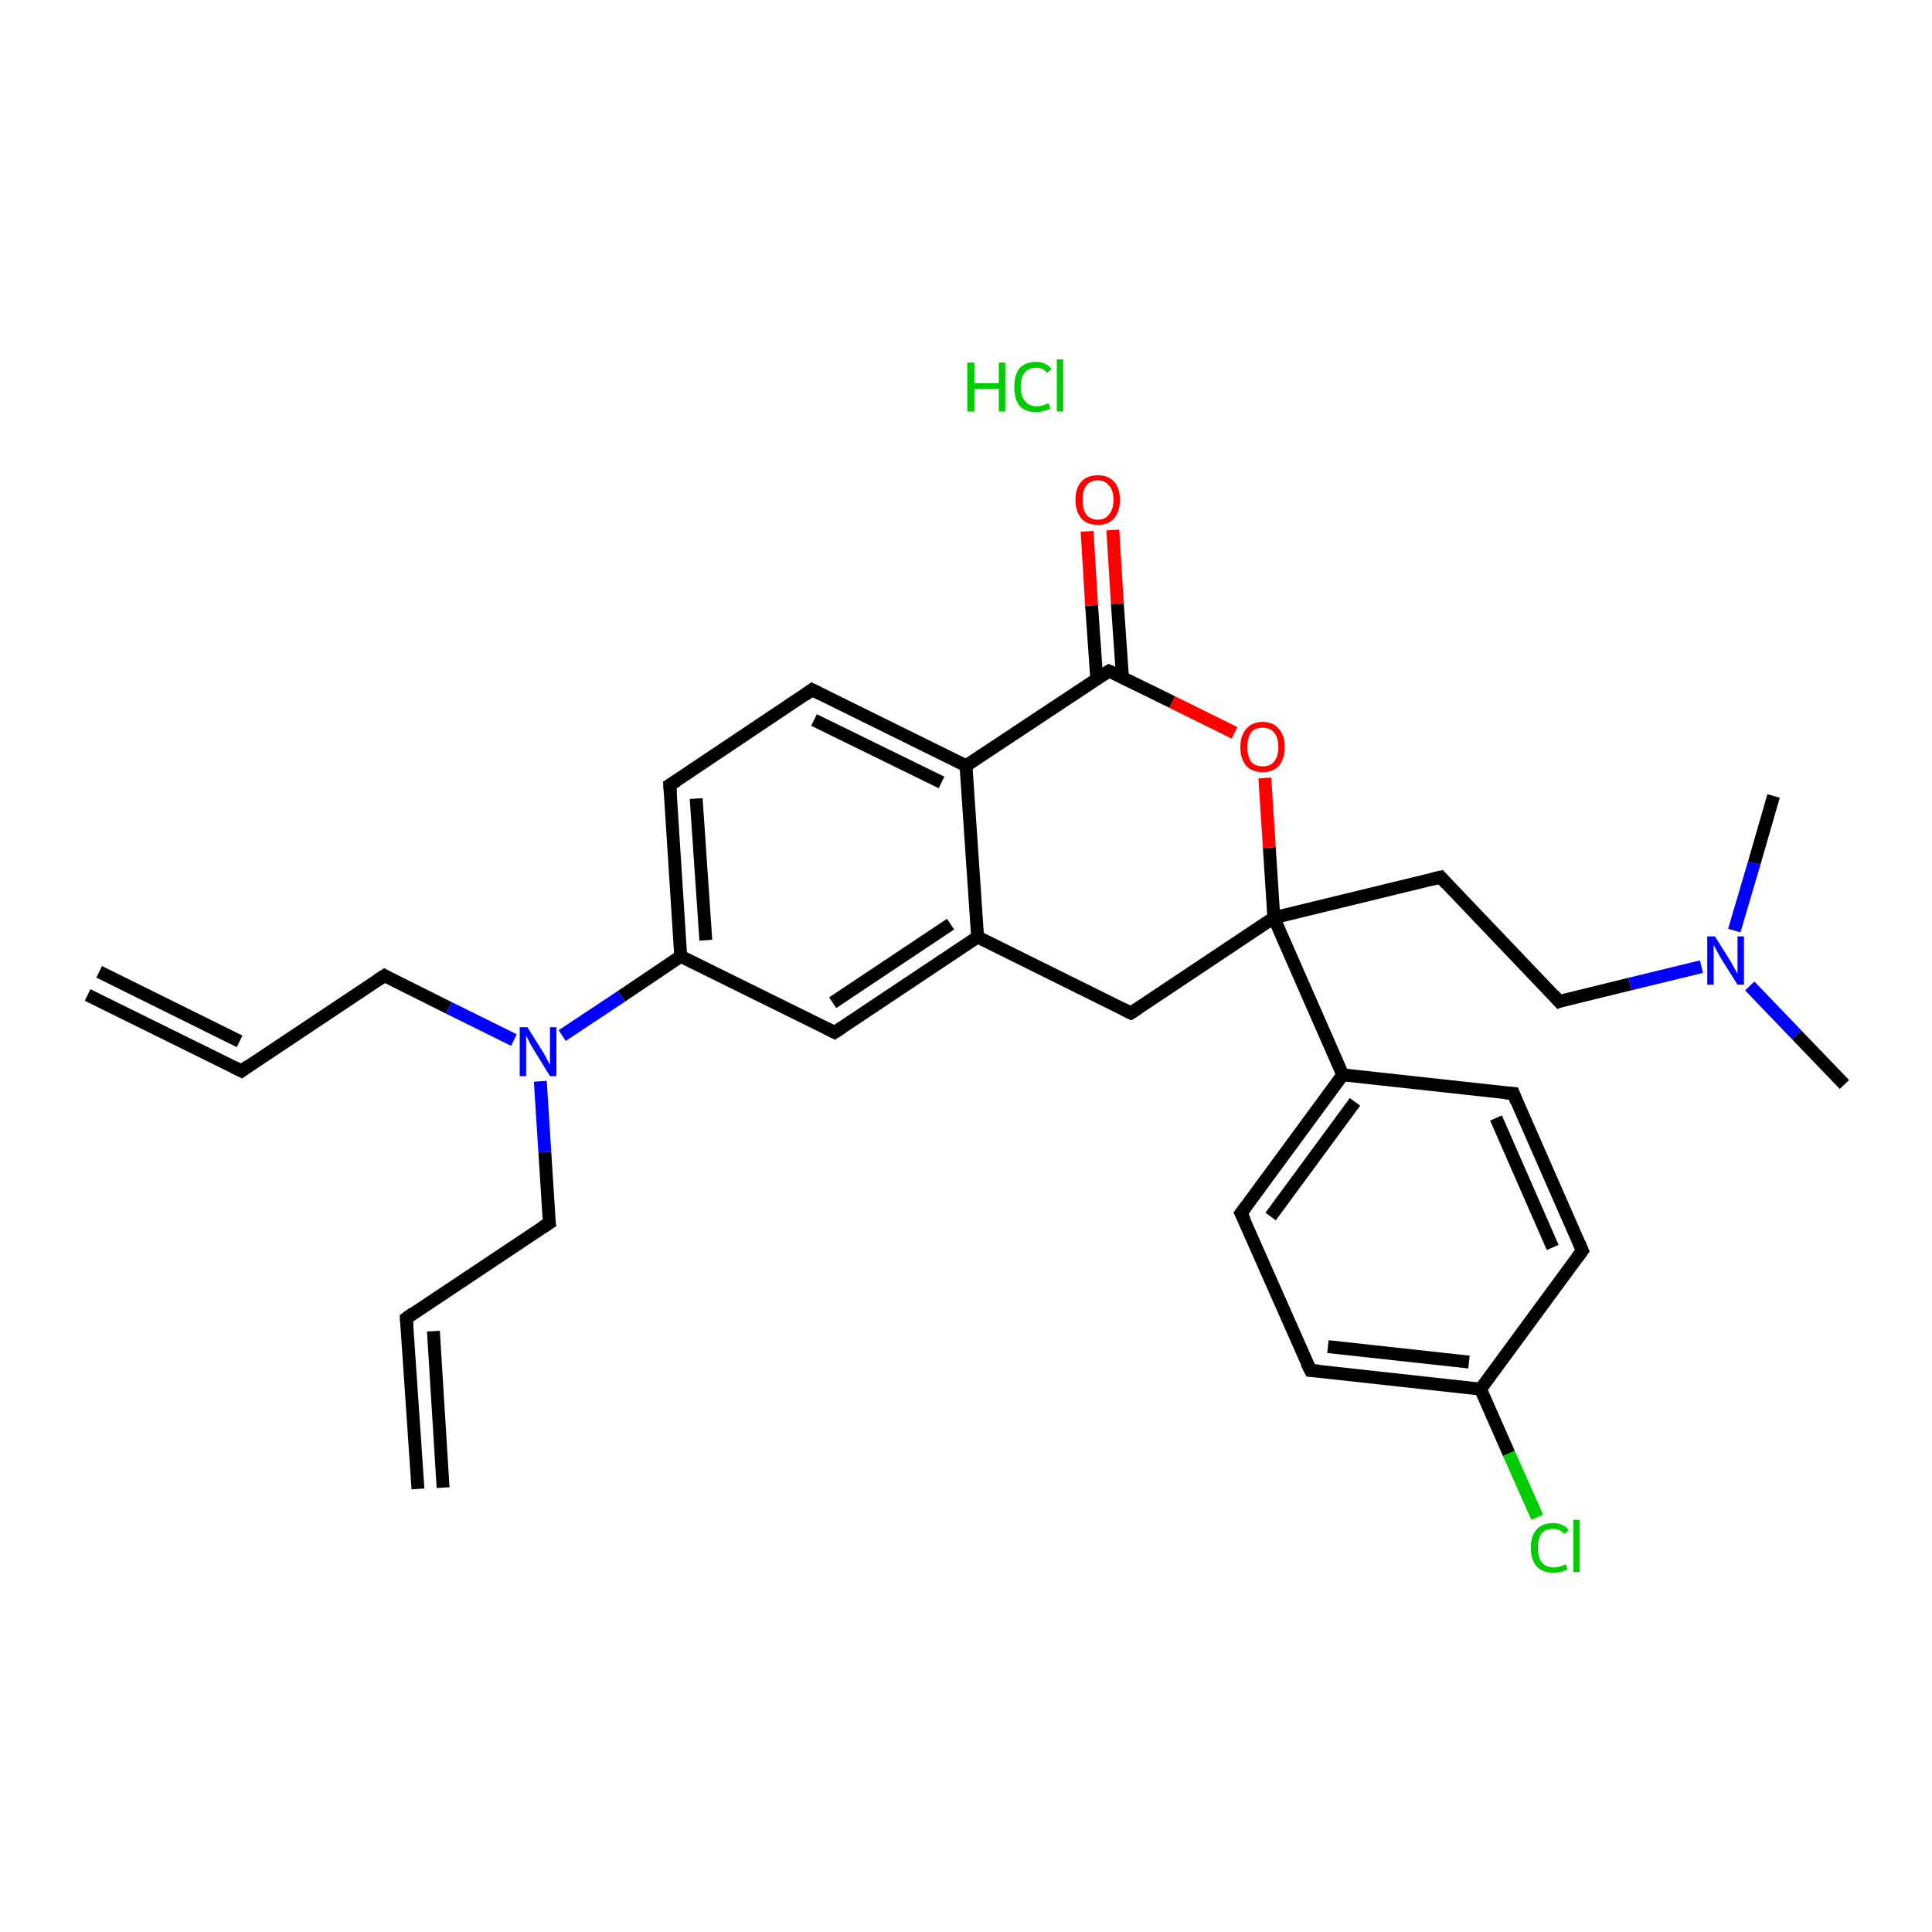 <?xml version='1.0' encoding='iso-8859-1'?>
<svg version='1.1' baseProfile='full'
              xmlns='http://www.w3.org/2000/svg'
                      xmlns:rdkit='http://www.rdkit.org/xml'
                      xmlns:xlink='http://www.w3.org/1999/xlink'
                  xml:space='preserve'
width='300px' height='300px' viewBox='0 0 300 300'>
<!-- END OF HEADER -->
<rect style='opacity:1.0;fill:#FFFFFF;stroke:none' width='300.0' height='300.0' x='0.0' y='0.0'> </rect>
<path class='bond-0 atom-0 atom-1' d='M 13.6,154.5 L 37.5,166.3' style='fill:none;fill-rule:evenodd;stroke:#000000;stroke-width:2.0px;stroke-linecap:butt;stroke-linejoin:miter;stroke-opacity:1' />
<path class='bond-0 atom-0 atom-1' d='M 15.4,150.9 L 37.2,161.7' style='fill:none;fill-rule:evenodd;stroke:#000000;stroke-width:2.0px;stroke-linecap:butt;stroke-linejoin:miter;stroke-opacity:1' />
<path class='bond-1 atom-1 atom-2' d='M 37.5,166.3 L 59.7,151.5' style='fill:none;fill-rule:evenodd;stroke:#000000;stroke-width:2.0px;stroke-linecap:butt;stroke-linejoin:miter;stroke-opacity:1' />
<path class='bond-2 atom-2 atom-3' d='M 59.7,151.5 L 69.7,156.5' style='fill:none;fill-rule:evenodd;stroke:#000000;stroke-width:2.0px;stroke-linecap:butt;stroke-linejoin:miter;stroke-opacity:1' />
<path class='bond-2 atom-2 atom-3' d='M 69.7,156.5 L 79.8,161.5' style='fill:none;fill-rule:evenodd;stroke:#0000FF;stroke-width:2.0px;stroke-linecap:butt;stroke-linejoin:miter;stroke-opacity:1' />
<path class='bond-3 atom-3 atom-4' d='M 83.9,167.9 L 84.6,178.9' style='fill:none;fill-rule:evenodd;stroke:#0000FF;stroke-width:2.0px;stroke-linecap:butt;stroke-linejoin:miter;stroke-opacity:1' />
<path class='bond-3 atom-3 atom-4' d='M 84.6,178.9 L 85.3,189.9' style='fill:none;fill-rule:evenodd;stroke:#000000;stroke-width:2.0px;stroke-linecap:butt;stroke-linejoin:miter;stroke-opacity:1' />
<path class='bond-4 atom-4 atom-5' d='M 85.3,189.9 L 63.1,204.7' style='fill:none;fill-rule:evenodd;stroke:#000000;stroke-width:2.0px;stroke-linecap:butt;stroke-linejoin:miter;stroke-opacity:1' />
<path class='bond-5 atom-5 atom-6' d='M 63.1,204.7 L 64.9,231.2' style='fill:none;fill-rule:evenodd;stroke:#000000;stroke-width:2.0px;stroke-linecap:butt;stroke-linejoin:miter;stroke-opacity:1' />
<path class='bond-5 atom-5 atom-6' d='M 67.3,206.7 L 68.8,231.0' style='fill:none;fill-rule:evenodd;stroke:#000000;stroke-width:2.0px;stroke-linecap:butt;stroke-linejoin:miter;stroke-opacity:1' />
<path class='bond-6 atom-3 atom-7' d='M 87.3,160.8 L 96.5,154.7' style='fill:none;fill-rule:evenodd;stroke:#0000FF;stroke-width:2.0px;stroke-linecap:butt;stroke-linejoin:miter;stroke-opacity:1' />
<path class='bond-6 atom-3 atom-7' d='M 96.5,154.7 L 105.7,148.5' style='fill:none;fill-rule:evenodd;stroke:#000000;stroke-width:2.0px;stroke-linecap:butt;stroke-linejoin:miter;stroke-opacity:1' />
<path class='bond-7 atom-7 atom-8' d='M 105.7,148.5 L 104.0,121.9' style='fill:none;fill-rule:evenodd;stroke:#000000;stroke-width:2.0px;stroke-linecap:butt;stroke-linejoin:miter;stroke-opacity:1' />
<path class='bond-7 atom-7 atom-8' d='M 109.6,146.0 L 108.1,124.0' style='fill:none;fill-rule:evenodd;stroke:#000000;stroke-width:2.0px;stroke-linecap:butt;stroke-linejoin:miter;stroke-opacity:1' />
<path class='bond-8 atom-8 atom-9' d='M 104.0,121.9 L 126.1,107.1' style='fill:none;fill-rule:evenodd;stroke:#000000;stroke-width:2.0px;stroke-linecap:butt;stroke-linejoin:miter;stroke-opacity:1' />
<path class='bond-9 atom-9 atom-10' d='M 126.1,107.1 L 150.0,118.9' style='fill:none;fill-rule:evenodd;stroke:#000000;stroke-width:2.0px;stroke-linecap:butt;stroke-linejoin:miter;stroke-opacity:1' />
<path class='bond-9 atom-9 atom-10' d='M 126.4,111.8 L 146.2,121.5' style='fill:none;fill-rule:evenodd;stroke:#000000;stroke-width:2.0px;stroke-linecap:butt;stroke-linejoin:miter;stroke-opacity:1' />
<path class='bond-10 atom-10 atom-11' d='M 150.0,118.9 L 151.8,145.5' style='fill:none;fill-rule:evenodd;stroke:#000000;stroke-width:2.0px;stroke-linecap:butt;stroke-linejoin:miter;stroke-opacity:1' />
<path class='bond-11 atom-11 atom-12' d='M 151.8,145.5 L 129.6,160.3' style='fill:none;fill-rule:evenodd;stroke:#000000;stroke-width:2.0px;stroke-linecap:butt;stroke-linejoin:miter;stroke-opacity:1' />
<path class='bond-11 atom-11 atom-12' d='M 147.6,143.5 L 129.3,155.7' style='fill:none;fill-rule:evenodd;stroke:#000000;stroke-width:2.0px;stroke-linecap:butt;stroke-linejoin:miter;stroke-opacity:1' />
<path class='bond-12 atom-11 atom-13' d='M 151.8,145.5 L 175.6,157.3' style='fill:none;fill-rule:evenodd;stroke:#000000;stroke-width:2.0px;stroke-linecap:butt;stroke-linejoin:miter;stroke-opacity:1' />
<path class='bond-13 atom-13 atom-14' d='M 175.6,157.3 L 197.8,142.5' style='fill:none;fill-rule:evenodd;stroke:#000000;stroke-width:2.0px;stroke-linecap:butt;stroke-linejoin:miter;stroke-opacity:1' />
<path class='bond-14 atom-14 atom-15' d='M 197.8,142.5 L 223.7,136.2' style='fill:none;fill-rule:evenodd;stroke:#000000;stroke-width:2.0px;stroke-linecap:butt;stroke-linejoin:miter;stroke-opacity:1' />
<path class='bond-15 atom-15 atom-16' d='M 223.7,136.2 L 242.1,155.5' style='fill:none;fill-rule:evenodd;stroke:#000000;stroke-width:2.0px;stroke-linecap:butt;stroke-linejoin:miter;stroke-opacity:1' />
<path class='bond-16 atom-16 atom-17' d='M 242.1,155.5 L 253.1,152.8' style='fill:none;fill-rule:evenodd;stroke:#000000;stroke-width:2.0px;stroke-linecap:butt;stroke-linejoin:miter;stroke-opacity:1' />
<path class='bond-16 atom-16 atom-17' d='M 253.1,152.8 L 264.2,150.1' style='fill:none;fill-rule:evenodd;stroke:#0000FF;stroke-width:2.0px;stroke-linecap:butt;stroke-linejoin:miter;stroke-opacity:1' />
<path class='bond-17 atom-17 atom-18' d='M 271.7,153.1 L 279.0,160.7' style='fill:none;fill-rule:evenodd;stroke:#0000FF;stroke-width:2.0px;stroke-linecap:butt;stroke-linejoin:miter;stroke-opacity:1' />
<path class='bond-17 atom-17 atom-18' d='M 279.0,160.7 L 286.4,168.4' style='fill:none;fill-rule:evenodd;stroke:#000000;stroke-width:2.0px;stroke-linecap:butt;stroke-linejoin:miter;stroke-opacity:1' />
<path class='bond-18 atom-17 atom-19' d='M 269.3,144.5 L 272.4,134.0' style='fill:none;fill-rule:evenodd;stroke:#0000FF;stroke-width:2.0px;stroke-linecap:butt;stroke-linejoin:miter;stroke-opacity:1' />
<path class='bond-18 atom-17 atom-19' d='M 272.4,134.0 L 275.4,123.6' style='fill:none;fill-rule:evenodd;stroke:#000000;stroke-width:2.0px;stroke-linecap:butt;stroke-linejoin:miter;stroke-opacity:1' />
<path class='bond-19 atom-14 atom-20' d='M 197.8,142.5 L 208.5,166.9' style='fill:none;fill-rule:evenodd;stroke:#000000;stroke-width:2.0px;stroke-linecap:butt;stroke-linejoin:miter;stroke-opacity:1' />
<path class='bond-20 atom-20 atom-21' d='M 208.5,166.9 L 192.7,188.4' style='fill:none;fill-rule:evenodd;stroke:#000000;stroke-width:2.0px;stroke-linecap:butt;stroke-linejoin:miter;stroke-opacity:1' />
<path class='bond-20 atom-20 atom-21' d='M 210.4,171.1 L 197.3,188.9' style='fill:none;fill-rule:evenodd;stroke:#000000;stroke-width:2.0px;stroke-linecap:butt;stroke-linejoin:miter;stroke-opacity:1' />
<path class='bond-21 atom-21 atom-22' d='M 192.7,188.4 L 203.5,212.8' style='fill:none;fill-rule:evenodd;stroke:#000000;stroke-width:2.0px;stroke-linecap:butt;stroke-linejoin:miter;stroke-opacity:1' />
<path class='bond-22 atom-22 atom-23' d='M 203.5,212.8 L 229.9,215.7' style='fill:none;fill-rule:evenodd;stroke:#000000;stroke-width:2.0px;stroke-linecap:butt;stroke-linejoin:miter;stroke-opacity:1' />
<path class='bond-22 atom-22 atom-23' d='M 206.2,209.1 L 228.1,211.5' style='fill:none;fill-rule:evenodd;stroke:#000000;stroke-width:2.0px;stroke-linecap:butt;stroke-linejoin:miter;stroke-opacity:1' />
<path class='bond-23 atom-23 atom-24' d='M 229.9,215.7 L 234.3,225.7' style='fill:none;fill-rule:evenodd;stroke:#000000;stroke-width:2.0px;stroke-linecap:butt;stroke-linejoin:miter;stroke-opacity:1' />
<path class='bond-23 atom-23 atom-24' d='M 234.3,225.7 L 238.7,235.6' style='fill:none;fill-rule:evenodd;stroke:#00CC00;stroke-width:2.0px;stroke-linecap:butt;stroke-linejoin:miter;stroke-opacity:1' />
<path class='bond-24 atom-23 atom-25' d='M 229.9,215.7 L 245.7,194.2' style='fill:none;fill-rule:evenodd;stroke:#000000;stroke-width:2.0px;stroke-linecap:butt;stroke-linejoin:miter;stroke-opacity:1' />
<path class='bond-25 atom-25 atom-26' d='M 245.7,194.2 L 235.0,169.8' style='fill:none;fill-rule:evenodd;stroke:#000000;stroke-width:2.0px;stroke-linecap:butt;stroke-linejoin:miter;stroke-opacity:1' />
<path class='bond-25 atom-25 atom-26' d='M 241.1,193.7 L 232.3,173.6' style='fill:none;fill-rule:evenodd;stroke:#000000;stroke-width:2.0px;stroke-linecap:butt;stroke-linejoin:miter;stroke-opacity:1' />
<path class='bond-26 atom-14 atom-27' d='M 197.8,142.5 L 197.1,131.6' style='fill:none;fill-rule:evenodd;stroke:#000000;stroke-width:2.0px;stroke-linecap:butt;stroke-linejoin:miter;stroke-opacity:1' />
<path class='bond-26 atom-14 atom-27' d='M 197.1,131.6 L 196.4,120.8' style='fill:none;fill-rule:evenodd;stroke:#FF0000;stroke-width:2.0px;stroke-linecap:butt;stroke-linejoin:miter;stroke-opacity:1' />
<path class='bond-27 atom-27 atom-28' d='M 191.7,113.8 L 182.0,109.0' style='fill:none;fill-rule:evenodd;stroke:#FF0000;stroke-width:2.0px;stroke-linecap:butt;stroke-linejoin:miter;stroke-opacity:1' />
<path class='bond-27 atom-27 atom-28' d='M 182.0,109.0 L 172.2,104.2' style='fill:none;fill-rule:evenodd;stroke:#000000;stroke-width:2.0px;stroke-linecap:butt;stroke-linejoin:miter;stroke-opacity:1' />
<path class='bond-28 atom-28 atom-29' d='M 174.3,105.2 L 173.5,93.7' style='fill:none;fill-rule:evenodd;stroke:#000000;stroke-width:2.0px;stroke-linecap:butt;stroke-linejoin:miter;stroke-opacity:1' />
<path class='bond-28 atom-28 atom-29' d='M 173.5,93.7 L 172.8,82.3' style='fill:none;fill-rule:evenodd;stroke:#FF0000;stroke-width:2.0px;stroke-linecap:butt;stroke-linejoin:miter;stroke-opacity:1' />
<path class='bond-28 atom-28 atom-29' d='M 170.3,105.4 L 169.5,94.0' style='fill:none;fill-rule:evenodd;stroke:#000000;stroke-width:2.0px;stroke-linecap:butt;stroke-linejoin:miter;stroke-opacity:1' />
<path class='bond-28 atom-28 atom-29' d='M 169.5,94.0 L 168.8,82.5' style='fill:none;fill-rule:evenodd;stroke:#FF0000;stroke-width:2.0px;stroke-linecap:butt;stroke-linejoin:miter;stroke-opacity:1' />
<path class='bond-29 atom-12 atom-7' d='M 129.6,160.3 L 105.7,148.5' style='fill:none;fill-rule:evenodd;stroke:#000000;stroke-width:2.0px;stroke-linecap:butt;stroke-linejoin:miter;stroke-opacity:1' />
<path class='bond-30 atom-26 atom-20' d='M 235.0,169.8 L 208.5,166.9' style='fill:none;fill-rule:evenodd;stroke:#000000;stroke-width:2.0px;stroke-linecap:butt;stroke-linejoin:miter;stroke-opacity:1' />
<path class='bond-31 atom-28 atom-10' d='M 172.2,104.2 L 150.0,118.9' style='fill:none;fill-rule:evenodd;stroke:#000000;stroke-width:2.0px;stroke-linecap:butt;stroke-linejoin:miter;stroke-opacity:1' />
<path d='M 36.3,165.7 L 37.5,166.3 L 38.6,165.5' style='fill:none;stroke:#000000;stroke-width:2.0px;stroke-linecap:butt;stroke-linejoin:miter;stroke-opacity:1;' />
<path d='M 58.6,152.2 L 59.7,151.5 L 60.2,151.8' style='fill:none;stroke:#000000;stroke-width:2.0px;stroke-linecap:butt;stroke-linejoin:miter;stroke-opacity:1;' />
<path d='M 85.2,189.3 L 85.3,189.9 L 84.2,190.6' style='fill:none;stroke:#000000;stroke-width:2.0px;stroke-linecap:butt;stroke-linejoin:miter;stroke-opacity:1;' />
<path d='M 64.2,203.9 L 63.1,204.7 L 63.2,206.0' style='fill:none;stroke:#000000;stroke-width:2.0px;stroke-linecap:butt;stroke-linejoin:miter;stroke-opacity:1;' />
<path d='M 104.1,123.3 L 104.0,121.9 L 105.1,121.2' style='fill:none;stroke:#000000;stroke-width:2.0px;stroke-linecap:butt;stroke-linejoin:miter;stroke-opacity:1;' />
<path d='M 125.0,107.9 L 126.1,107.1 L 127.3,107.7' style='fill:none;stroke:#000000;stroke-width:2.0px;stroke-linecap:butt;stroke-linejoin:miter;stroke-opacity:1;' />
<path d='M 130.7,159.6 L 129.6,160.3 L 128.4,159.7' style='fill:none;stroke:#000000;stroke-width:2.0px;stroke-linecap:butt;stroke-linejoin:miter;stroke-opacity:1;' />
<path d='M 174.4,156.7 L 175.6,157.3 L 176.7,156.6' style='fill:none;stroke:#000000;stroke-width:2.0px;stroke-linecap:butt;stroke-linejoin:miter;stroke-opacity:1;' />
<path d='M 222.4,136.5 L 223.7,136.2 L 224.6,137.2' style='fill:none;stroke:#000000;stroke-width:2.0px;stroke-linecap:butt;stroke-linejoin:miter;stroke-opacity:1;' />
<path d='M 241.2,154.5 L 242.1,155.5 L 242.6,155.3' style='fill:none;stroke:#000000;stroke-width:2.0px;stroke-linecap:butt;stroke-linejoin:miter;stroke-opacity:1;' />
<path d='M 193.5,187.3 L 192.7,188.4 L 193.3,189.6' style='fill:none;stroke:#000000;stroke-width:2.0px;stroke-linecap:butt;stroke-linejoin:miter;stroke-opacity:1;' />
<path d='M 202.9,211.6 L 203.5,212.8 L 204.8,212.9' style='fill:none;stroke:#000000;stroke-width:2.0px;stroke-linecap:butt;stroke-linejoin:miter;stroke-opacity:1;' />
<path d='M 244.9,195.3 L 245.7,194.2 L 245.2,193.0' style='fill:none;stroke:#000000;stroke-width:2.0px;stroke-linecap:butt;stroke-linejoin:miter;stroke-opacity:1;' />
<path d='M 235.5,171.1 L 235.0,169.8 L 233.7,169.7' style='fill:none;stroke:#000000;stroke-width:2.0px;stroke-linecap:butt;stroke-linejoin:miter;stroke-opacity:1;' />
<path d='M 172.7,104.4 L 172.2,104.2 L 171.1,104.9' style='fill:none;stroke:#000000;stroke-width:2.0px;stroke-linecap:butt;stroke-linejoin:miter;stroke-opacity:1;' />
<path class='atom-3' d='M 81.9 159.5
L 84.4 163.5
Q 84.6 163.9, 85.0 164.6
Q 85.4 165.3, 85.4 165.4
L 85.4 159.5
L 86.4 159.5
L 86.4 167.1
L 85.4 167.1
L 82.7 162.7
Q 82.4 162.2, 82.1 161.6
Q 81.8 161.0, 81.7 160.8
L 81.7 167.1
L 80.7 167.1
L 80.7 159.5
L 81.9 159.5
' fill='#0000FF'/>
<path class='atom-17' d='M 266.3 145.4
L 268.8 149.4
Q 269.0 149.8, 269.4 150.5
Q 269.8 151.2, 269.8 151.2
L 269.8 145.4
L 270.8 145.4
L 270.8 152.9
L 269.8 152.9
L 267.1 148.6
Q 266.8 148.0, 266.5 147.5
Q 266.2 146.9, 266.1 146.7
L 266.1 152.9
L 265.1 152.9
L 265.1 145.4
L 266.3 145.4
' fill='#0000FF'/>
<path class='atom-24' d='M 237.7 240.3
Q 237.7 238.5, 238.6 237.5
Q 239.5 236.5, 241.2 236.5
Q 242.7 236.5, 243.6 237.6
L 242.9 238.2
Q 242.2 237.4, 241.2 237.4
Q 240.0 237.4, 239.4 238.1
Q 238.8 238.9, 238.8 240.3
Q 238.8 241.8, 239.4 242.6
Q 240.1 243.4, 241.3 243.4
Q 242.1 243.4, 243.1 242.9
L 243.4 243.7
Q 243.0 243.9, 242.4 244.1
Q 241.8 244.2, 241.1 244.2
Q 239.5 244.2, 238.6 243.2
Q 237.7 242.2, 237.7 240.3
' fill='#00CC00'/>
<path class='atom-24' d='M 244.3 236.0
L 245.3 236.0
L 245.3 244.1
L 244.3 244.1
L 244.3 236.0
' fill='#00CC00'/>
<path class='atom-27' d='M 192.6 116.0
Q 192.6 114.2, 193.5 113.2
Q 194.4 112.1, 196.1 112.1
Q 197.7 112.1, 198.6 113.2
Q 199.5 114.2, 199.5 116.0
Q 199.5 117.8, 198.6 118.9
Q 197.7 119.9, 196.1 119.9
Q 194.4 119.9, 193.5 118.9
Q 192.6 117.8, 192.6 116.0
M 196.1 119.0
Q 197.2 119.0, 197.8 118.3
Q 198.5 117.5, 198.5 116.0
Q 198.5 114.5, 197.8 113.7
Q 197.2 113.0, 196.1 113.0
Q 194.9 113.0, 194.3 113.7
Q 193.7 114.5, 193.7 116.0
Q 193.7 117.5, 194.3 118.3
Q 194.9 119.0, 196.1 119.0
' fill='#FF0000'/>
<path class='atom-29' d='M 167.0 77.6
Q 167.0 75.8, 167.9 74.8
Q 168.8 73.8, 170.5 73.8
Q 172.1 73.8, 173.0 74.8
Q 173.9 75.8, 173.9 77.6
Q 173.9 79.4, 173.0 80.5
Q 172.1 81.5, 170.5 81.5
Q 168.8 81.5, 167.9 80.5
Q 167.0 79.4, 167.0 77.6
M 170.5 80.7
Q 171.6 80.7, 172.2 79.9
Q 172.9 79.1, 172.9 77.6
Q 172.9 76.1, 172.2 75.4
Q 171.6 74.6, 170.5 74.6
Q 169.3 74.6, 168.7 75.4
Q 168.1 76.1, 168.1 77.6
Q 168.1 79.1, 168.7 79.9
Q 169.3 80.7, 170.5 80.7
' fill='#FF0000'/>
<path class='atom-30' d='M 150.2 56.3
L 151.3 56.3
L 151.3 59.5
L 155.1 59.5
L 155.1 56.3
L 156.1 56.3
L 156.1 63.9
L 155.1 63.9
L 155.1 60.4
L 151.3 60.4
L 151.3 63.9
L 150.2 63.9
L 150.2 56.3
' fill='#00CC00'/>
<path class='atom-30' d='M 157.5 60.1
Q 157.5 58.2, 158.3 57.2
Q 159.2 56.2, 160.9 56.2
Q 162.4 56.2, 163.3 57.3
L 162.6 57.9
Q 162.0 57.1, 160.9 57.1
Q 159.7 57.1, 159.1 57.9
Q 158.5 58.6, 158.5 60.1
Q 158.5 61.6, 159.2 62.3
Q 159.8 63.1, 161.0 63.1
Q 161.8 63.1, 162.8 62.6
L 163.1 63.4
Q 162.7 63.7, 162.1 63.8
Q 161.5 64.0, 160.9 64.0
Q 159.2 64.0, 158.3 63.0
Q 157.5 62.0, 157.5 60.1
' fill='#00CC00'/>
<path class='atom-30' d='M 164.1 55.8
L 165.1 55.8
L 165.1 63.9
L 164.1 63.9
L 164.1 55.8
' fill='#00CC00'/>
</svg>
